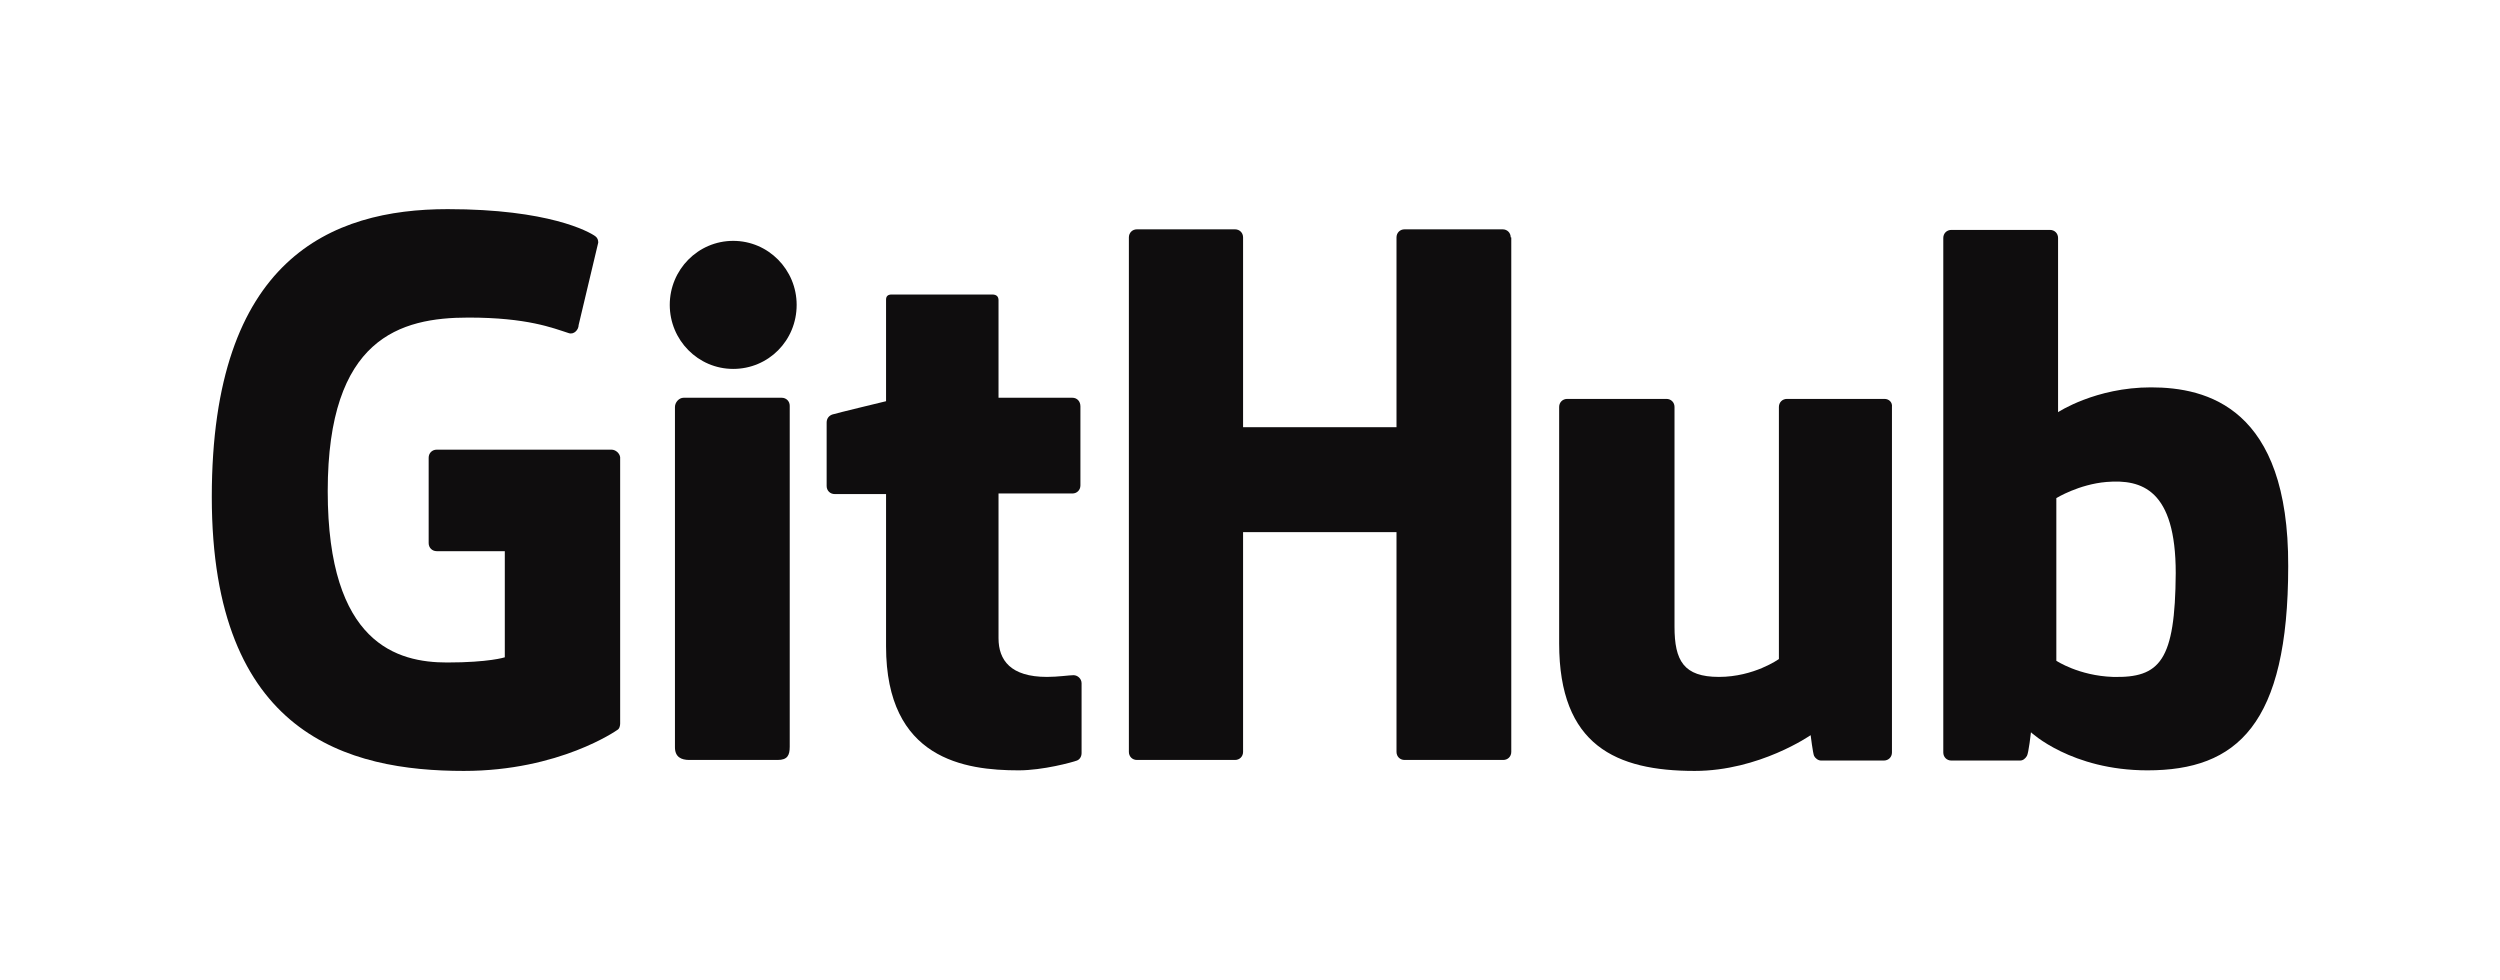 <svg width="301" height="118" viewBox="0 0 301 118" fill="none" xmlns="http://www.w3.org/2000/svg">
<path d="M73.625 54.139H52.583C52.028 54.139 51.611 54.556 51.611 55.111V65.389C51.611 65.944 52.028 66.361 52.583 66.361H60.778V79.139C60.778 79.139 58.903 79.764 53.833 79.764C47.861 79.764 39.458 77.542 39.458 59.139C39.458 40.667 48.208 38.236 56.403 38.236C63.486 38.236 66.542 39.486 68.486 40.111C69.111 40.319 69.667 39.694 69.667 39.139L72.028 29.208C72.028 28.93 71.958 28.653 71.68 28.444C70.917 27.889 66.055 25.18 53.903 25.18C39.875 25.18 25.5 31.153 25.5 59.833C25.5 88.514 41.958 92.819 55.847 92.819C67.375 92.819 74.319 87.889 74.319 87.889C74.597 87.75 74.667 87.333 74.667 87.125V55.042C74.597 54.556 74.111 54.139 73.625 54.139Z" fill="#0F0D0E"/>
<path d="M181.889 28.583C181.889 28.028 181.472 27.611 180.916 27.611H169.111C168.555 27.611 168.139 28.028 168.139 28.583V51.431H149.666V28.583C149.666 28.028 149.25 27.611 148.694 27.611H136.889C136.333 27.611 135.917 28.028 135.917 28.583V90.528C135.917 91.083 136.333 91.5 136.889 91.5H148.694C149.25 91.5 149.666 91.083 149.666 90.528V64.069H168.139V90.528C168.139 91.083 168.555 91.5 169.111 91.5H180.986C181.541 91.5 181.958 91.083 181.958 90.528V28.583H181.889Z" fill="#0F0D0E"/>
<path d="M95.917 36.708C95.917 32.472 92.514 29 88.278 29C84.042 29 80.639 32.472 80.639 36.708C80.639 40.944 84.042 44.417 88.278 44.417C92.514 44.417 95.917 41.014 95.917 36.708Z" fill="#0F0D0E"/>
<path d="M95.083 77.472C95.083 75.875 95.083 48.861 95.083 48.861C95.083 48.306 94.667 47.889 94.111 47.889H82.306C81.75 47.889 81.264 48.444 81.264 49C81.264 49 81.264 83.375 81.264 89.972C81.264 91.153 82.028 91.5 83 91.5C83 91.5 88.07 91.5 93.625 91.5C94.806 91.5 95.083 90.944 95.083 89.903C95.083 87.75 95.083 79.139 95.083 77.472Z" fill="#0F0D0E"/>
<path d="M226.889 48.028H215.152C214.597 48.028 214.18 48.444 214.18 49V79.347C214.18 79.347 211.194 81.5 206.958 81.5C202.722 81.5 201.611 79.555 201.611 75.458C201.611 71.291 201.611 49 201.611 49C201.611 48.444 201.194 48.028 200.639 48.028H188.694C188.139 48.028 187.722 48.444 187.722 49C187.722 49 187.722 65.18 187.722 77.472C187.722 89.764 194.597 92.819 204.041 92.819C211.819 92.819 218 88.514 218 88.514C218 88.514 218.277 90.736 218.416 91.014C218.555 91.291 218.902 91.569 219.25 91.569H226.819C227.375 91.569 227.791 91.153 227.791 90.597V49C227.861 48.444 227.444 48.028 226.889 48.028Z" fill="#0F0D0E"/>
<path d="M258.972 46.639C252.305 46.639 247.791 49.625 247.791 49.625V28.653C247.791 28.097 247.375 27.681 246.819 27.681H234.944C234.389 27.681 233.972 28.097 233.972 28.653V90.597C233.972 91.153 234.389 91.57 234.944 91.57H243.208C243.555 91.57 243.833 91.361 244.041 91.014C244.25 90.667 244.527 88.167 244.527 88.167C244.527 88.167 249.389 92.75 258.555 92.75C269.319 92.75 275.5 87.264 275.5 68.167C275.569 49.069 265.708 46.639 258.972 46.639ZM254.389 81.5C250.291 81.361 247.583 79.556 247.583 79.556V59.972C247.583 59.972 250.291 58.306 253.625 58.028C257.861 57.681 261.958 58.931 261.958 69C261.889 79.556 260.083 81.639 254.389 81.5Z" fill="#0F0D0E"/>
<path d="M129.111 47.889H120.222V36.153C120.222 35.736 120.014 35.458 119.458 35.458H107.375C106.889 35.458 106.681 35.667 106.681 36.083V48.306C106.681 48.306 100.639 49.764 100.222 49.903C99.806 50.042 99.528 50.389 99.528 50.875V58.514C99.528 59.069 99.945 59.486 100.5 59.486H106.681C106.681 59.486 106.681 67.472 106.681 77.819C106.681 91.43 116.194 92.75 122.653 92.75C125.569 92.75 129.111 91.778 129.667 91.569C130.014 91.43 130.222 91.083 130.222 90.667V82.264C130.222 81.708 129.736 81.292 129.25 81.292C128.764 81.292 127.375 81.5 126.056 81.5C121.681 81.5 120.222 79.486 120.222 76.847C120.222 74.208 120.222 59.417 120.222 59.417H129.111C129.667 59.417 130.083 59 130.083 58.444V48.931C130.083 48.306 129.667 47.889 129.111 47.889Z" fill="#0F0D0E"/>
</svg>
